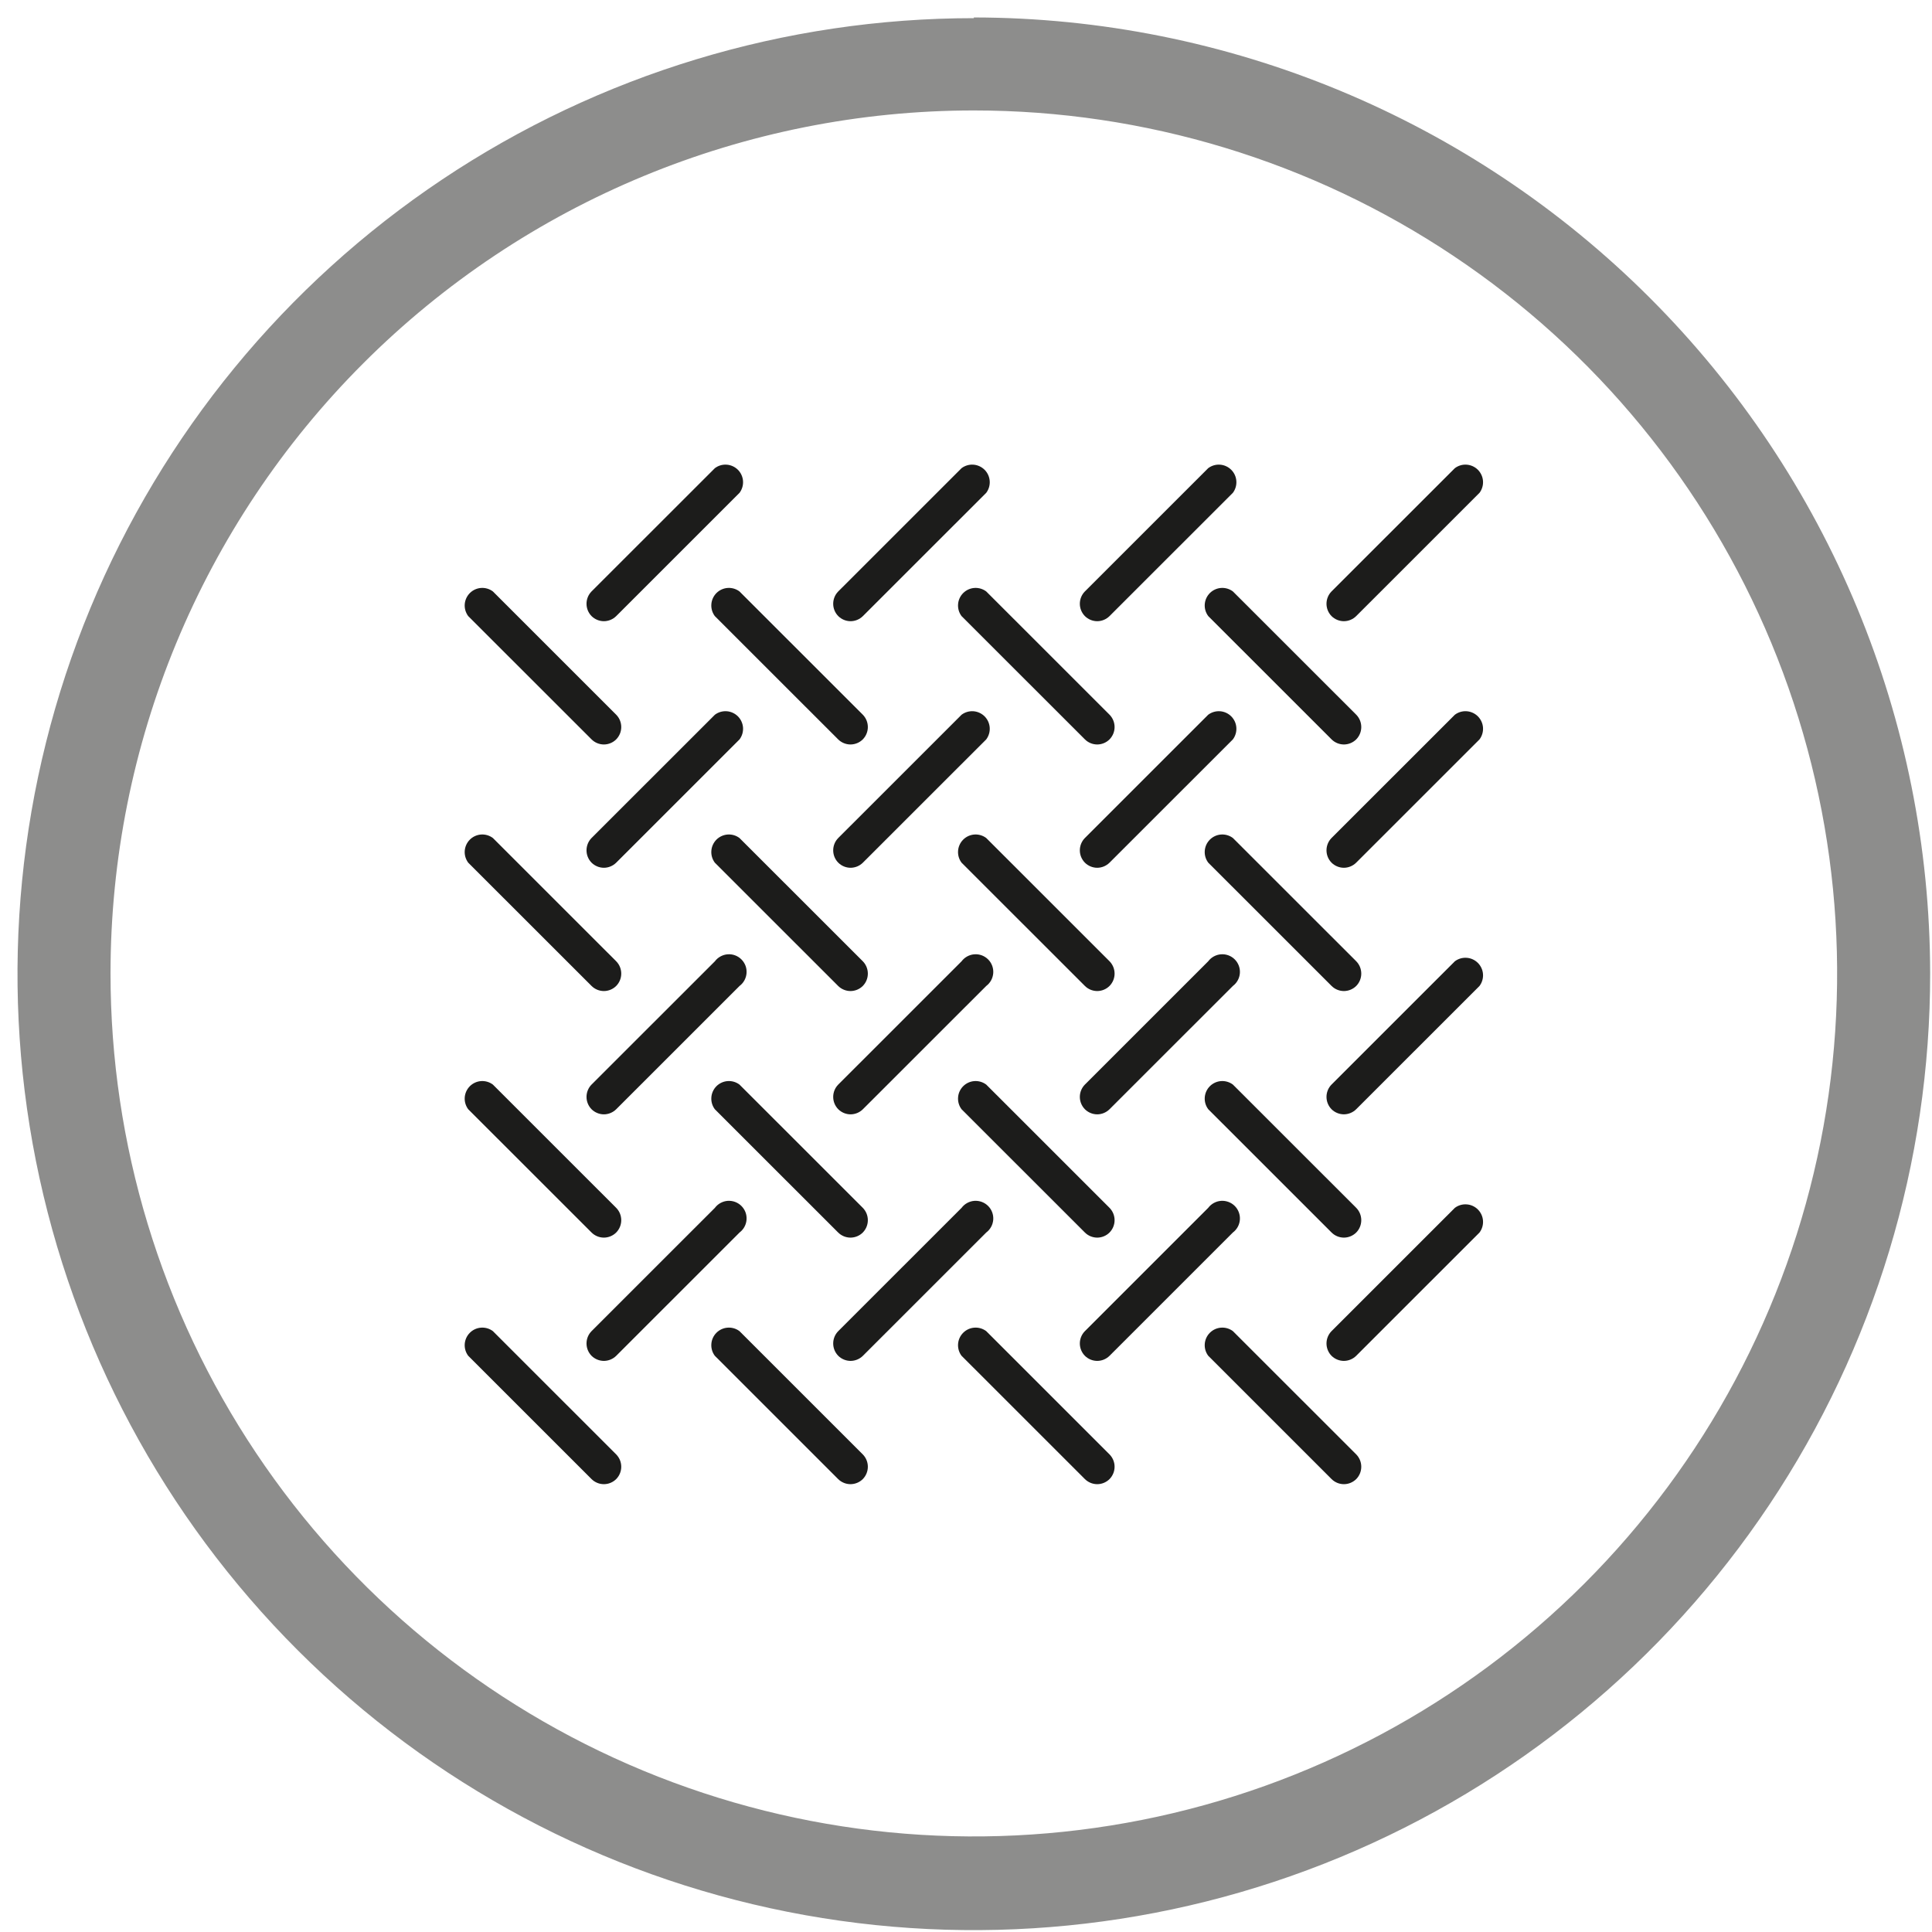 <svg xmlns="http://www.w3.org/2000/svg" width="88" height="88" viewBox="0 0 88 88" fill="none">
    <path opacity="0.5" d="M44.357 5.031C52.134 5.031 59.736 7.336 66.203 11.656C72.67 15.975 77.71 22.114 80.686 29.297C83.662 36.479 84.441 44.383 82.924 52.008C81.406 59.633 77.661 66.637 72.162 72.134C66.662 77.631 59.656 81.375 52.028 82.892C44.4 84.409 36.494 83.63 29.308 80.655C22.123 77.68 15.982 72.642 11.661 66.177C7.34 59.713 5.034 52.114 5.034 44.339C5.034 33.914 9.177 23.916 16.551 16.544C23.926 9.172 33.928 5.031 44.357 5.031ZM44.357 0.827C35.74 0.828 27.317 3.382 20.153 8.168C12.989 12.954 7.406 19.757 4.11 27.715C0.814 35.674 -0.047 44.43 1.636 52.878C3.32 61.325 7.471 69.084 13.567 75.172C19.662 81.261 27.426 85.406 35.878 87.082C44.33 88.759 53.09 87.892 61.048 84.591C69.007 81.29 75.808 75.704 80.591 68.539C85.373 61.374 87.923 52.953 87.916 44.339C87.904 32.794 83.31 21.726 75.144 13.563C66.978 5.4 55.905 0.808 44.357 0.795V0.827Z" fill="#1C1C1B"/>
    <path d="M61.211 28.295C61.001 28.294 60.799 28.21 60.649 28.062C60.502 27.912 60.42 27.711 60.42 27.501C60.42 27.291 60.502 27.089 60.649 26.939L66.267 21.324C66.421 21.208 66.612 21.151 66.805 21.165C66.998 21.179 67.179 21.262 67.316 21.398C67.452 21.535 67.535 21.716 67.549 21.909C67.562 22.101 67.506 22.292 67.39 22.447L61.773 28.062C61.623 28.21 61.422 28.294 61.211 28.295Z" fill="#1C1C1B"/>
    <path d="M61.213 33.91C61.002 33.909 60.8 33.826 60.651 33.677L55.034 28.062C54.918 27.907 54.861 27.716 54.875 27.524C54.889 27.331 54.971 27.15 55.108 27.013C55.245 26.877 55.426 26.794 55.619 26.78C55.811 26.767 56.002 26.823 56.157 26.939L61.775 32.554C61.922 32.704 62.004 32.906 62.004 33.116C62.004 33.326 61.922 33.527 61.775 33.677C61.625 33.826 61.423 33.909 61.213 33.91Z" fill="#1C1C1B"/>
    <path d="M49.977 28.295C49.766 28.294 49.564 28.21 49.415 28.062C49.268 27.912 49.185 27.711 49.185 27.501C49.185 27.291 49.268 27.089 49.415 26.939L55.032 21.324C55.187 21.208 55.378 21.151 55.571 21.165C55.764 21.179 55.945 21.262 56.081 21.398C56.218 21.535 56.301 21.716 56.314 21.909C56.328 22.101 56.272 22.292 56.156 22.447L50.538 28.062C50.389 28.21 50.187 28.294 49.977 28.295Z" fill="#1C1C1B"/>
    <path d="M61.211 39.526C61.001 39.525 60.799 39.441 60.649 39.293C60.502 39.143 60.42 38.942 60.42 38.732C60.42 38.522 60.502 38.32 60.649 38.17L66.267 32.555C66.421 32.439 66.612 32.383 66.805 32.396C66.998 32.41 67.179 32.493 67.316 32.629C67.452 32.766 67.535 32.947 67.549 33.139C67.562 33.332 67.506 33.523 67.39 33.678L61.773 39.293C61.623 39.441 61.422 39.525 61.211 39.526Z" fill="#1C1C1B"/>
    <path d="M61.213 45.141C61.002 45.14 60.8 45.057 60.651 44.908L55.034 39.293C54.918 39.138 54.861 38.947 54.875 38.755C54.889 38.562 54.971 38.381 55.108 38.244C55.245 38.108 55.426 38.025 55.619 38.011C55.811 37.998 56.002 38.054 56.157 38.17L61.775 43.785C61.922 43.935 62.004 44.137 62.004 44.347C62.004 44.557 61.922 44.758 61.775 44.908C61.625 45.057 61.423 45.14 61.213 45.141Z" fill="#1C1C1B"/>
    <path d="M49.977 39.526C49.766 39.525 49.564 39.441 49.415 39.293C49.268 39.143 49.185 38.942 49.185 38.732C49.185 38.522 49.268 38.32 49.415 38.17L55.032 32.555C55.187 32.439 55.378 32.383 55.571 32.396C55.764 32.41 55.945 32.493 56.081 32.629C56.218 32.766 56.301 32.947 56.314 33.139C56.328 33.332 56.272 33.523 56.156 33.678L50.538 39.293C50.389 39.441 50.187 39.525 49.977 39.526Z" fill="#1C1C1B"/>
    <path d="M61.211 50.756C61.001 50.755 60.799 50.672 60.649 50.524C60.502 50.374 60.42 50.172 60.42 49.962C60.42 49.752 60.502 49.55 60.649 49.401L66.267 43.785C66.421 43.669 66.612 43.613 66.805 43.627C66.998 43.64 67.179 43.723 67.316 43.86C67.452 43.996 67.535 44.177 67.549 44.37C67.562 44.563 67.506 44.754 67.39 44.908L61.773 50.524C61.623 50.672 61.422 50.755 61.211 50.756Z" fill="#1C1C1B"/>
    <path d="M61.213 56.372C61.002 56.371 60.8 56.288 60.651 56.139L55.034 50.524C54.918 50.369 54.861 50.178 54.875 49.986C54.889 49.793 54.971 49.612 55.108 49.475C55.245 49.339 55.426 49.256 55.619 49.242C55.811 49.229 56.002 49.285 56.157 49.401L61.775 55.016C61.922 55.166 62.004 55.368 62.004 55.578C62.004 55.788 61.922 55.989 61.775 56.139C61.625 56.288 61.423 56.371 61.213 56.372Z" fill="#1C1C1B"/>
    <path d="M49.977 50.757C49.766 50.756 49.564 50.672 49.415 50.524C49.268 50.374 49.185 50.173 49.185 49.963C49.185 49.753 49.268 49.551 49.415 49.401L55.032 43.786C55.101 43.694 55.189 43.618 55.29 43.563C55.391 43.508 55.503 43.475 55.618 43.467C55.732 43.459 55.847 43.475 55.955 43.515C56.063 43.556 56.161 43.618 56.242 43.7C56.323 43.781 56.386 43.879 56.426 43.986C56.467 44.094 56.483 44.209 56.475 44.324C56.467 44.438 56.434 44.55 56.379 44.651C56.324 44.752 56.248 44.84 56.156 44.909L50.538 50.524C50.389 50.672 50.187 50.756 49.977 50.757Z" fill="#1C1C1B"/>
    <path d="M61.211 61.987C61.001 61.986 60.799 61.903 60.649 61.755C60.502 61.605 60.42 61.403 60.42 61.193C60.42 60.983 60.502 60.782 60.649 60.632L66.267 55.016C66.421 54.9 66.612 54.844 66.805 54.858C66.998 54.871 67.179 54.954 67.316 55.091C67.452 55.227 67.535 55.408 67.549 55.601C67.562 55.794 67.506 55.985 67.39 56.139L61.773 61.755C61.623 61.903 61.422 61.986 61.211 61.987Z" fill="#1C1C1B"/>
    <path d="M61.213 67.602C61.002 67.602 60.8 67.518 60.651 67.37L55.034 61.754C54.918 61.6 54.861 61.409 54.875 61.216C54.889 61.023 54.971 60.842 55.108 60.706C55.245 60.569 55.426 60.486 55.619 60.473C55.811 60.459 56.002 60.515 56.157 60.631L61.775 66.247C61.922 66.397 62.004 66.598 62.004 66.808C62.004 67.018 61.922 67.22 61.775 67.37C61.625 67.518 61.423 67.602 61.213 67.602Z" fill="#1C1C1B"/>
    <path d="M49.977 61.987C49.766 61.986 49.564 61.903 49.415 61.755C49.268 61.605 49.185 61.403 49.185 61.193C49.185 60.983 49.268 60.782 49.415 60.632L55.032 55.016C55.101 54.924 55.189 54.848 55.29 54.793C55.391 54.738 55.503 54.705 55.618 54.697C55.732 54.689 55.847 54.706 55.955 54.746C56.063 54.786 56.161 54.849 56.242 54.93C56.323 55.011 56.386 55.109 56.426 55.217C56.467 55.325 56.483 55.44 56.475 55.554C56.467 55.669 56.434 55.781 56.379 55.881C56.324 55.982 56.248 56.07 56.156 56.139L50.538 61.755C50.389 61.903 50.187 61.986 49.977 61.987Z" fill="#1C1C1B"/>
    <path d="M49.977 33.91C49.766 33.909 49.564 33.826 49.415 33.677L43.797 28.062C43.681 27.907 43.625 27.716 43.639 27.524C43.652 27.331 43.735 27.15 43.872 27.013C44.008 26.877 44.19 26.794 44.382 26.78C44.575 26.767 44.766 26.823 44.921 26.939L50.538 32.554C50.685 32.704 50.768 32.906 50.768 33.116C50.768 33.326 50.685 33.527 50.538 33.677C50.389 33.826 50.187 33.909 49.977 33.91Z" fill="#1C1C1B"/>
    <path d="M38.742 28.295C38.532 28.294 38.33 28.21 38.181 28.062C38.033 27.912 37.951 27.711 37.951 27.501C37.951 27.291 38.033 27.089 38.181 26.939L43.798 21.324C43.953 21.208 44.144 21.151 44.337 21.165C44.529 21.179 44.71 21.262 44.847 21.398C44.984 21.535 45.066 21.716 45.08 21.909C45.094 22.101 45.038 22.292 44.922 22.447L39.304 28.062C39.155 28.21 38.953 28.294 38.742 28.295Z" fill="#1C1C1B"/>
    <path d="M49.977 45.141C49.766 45.14 49.564 45.057 49.415 44.908L43.797 39.293C43.681 39.138 43.625 38.947 43.639 38.755C43.652 38.562 43.735 38.381 43.872 38.244C44.008 38.108 44.19 38.025 44.382 38.011C44.575 37.998 44.766 38.054 44.921 38.17L50.538 43.785C50.685 43.935 50.768 44.137 50.768 44.347C50.768 44.557 50.685 44.758 50.538 44.908C50.389 45.057 50.187 45.14 49.977 45.141Z" fill="#1C1C1B"/>
    <path d="M38.742 39.526C38.532 39.525 38.33 39.441 38.181 39.293C38.033 39.143 37.951 38.942 37.951 38.732C37.951 38.522 38.033 38.32 38.181 38.17L43.798 32.555C43.953 32.439 44.144 32.383 44.337 32.396C44.529 32.41 44.71 32.493 44.847 32.629C44.984 32.766 45.066 32.947 45.08 33.139C45.094 33.332 45.038 33.523 44.922 33.678L39.304 39.293C39.155 39.441 38.953 39.525 38.742 39.526Z" fill="#1C1C1B"/>
    <path d="M49.977 56.372C49.766 56.371 49.564 56.288 49.415 56.139L43.797 50.524C43.681 50.369 43.625 50.178 43.639 49.986C43.652 49.793 43.735 49.612 43.872 49.475C44.008 49.339 44.19 49.256 44.382 49.242C44.575 49.229 44.766 49.285 44.921 49.401L50.538 55.016C50.685 55.166 50.768 55.368 50.768 55.578C50.768 55.788 50.685 55.989 50.538 56.139C50.389 56.288 50.187 56.371 49.977 56.372Z" fill="#1C1C1B"/>
    <path d="M38.742 50.757C38.532 50.756 38.33 50.672 38.181 50.524C38.033 50.374 37.951 50.173 37.951 49.963C37.951 49.753 38.033 49.551 38.181 49.401L43.798 43.786C43.867 43.694 43.955 43.618 44.056 43.563C44.157 43.508 44.269 43.475 44.383 43.467C44.498 43.459 44.613 43.475 44.721 43.515C44.828 43.556 44.926 43.618 45.008 43.7C45.089 43.781 45.152 43.879 45.192 43.986C45.232 44.094 45.249 44.209 45.241 44.324C45.232 44.438 45.2 44.55 45.145 44.651C45.09 44.752 45.014 44.84 44.922 44.909L39.304 50.524C39.155 50.672 38.953 50.756 38.742 50.757Z" fill="#1C1C1B"/>
    <path d="M49.977 67.602C49.766 67.602 49.564 67.518 49.415 67.37L43.797 61.754C43.681 61.6 43.625 61.409 43.639 61.216C43.652 61.023 43.735 60.842 43.872 60.706C44.008 60.569 44.19 60.486 44.382 60.473C44.575 60.459 44.766 60.515 44.921 60.631L50.538 66.247C50.685 66.397 50.768 66.598 50.768 66.808C50.768 67.018 50.685 67.22 50.538 67.37C50.389 67.518 50.187 67.602 49.977 67.602Z" fill="#1C1C1B"/>
    <path d="M38.742 61.987C38.532 61.986 38.33 61.903 38.181 61.755C38.033 61.605 37.951 61.403 37.951 61.193C37.951 60.983 38.033 60.782 38.181 60.632L43.798 55.016C43.867 54.924 43.955 54.848 44.056 54.793C44.157 54.738 44.269 54.705 44.383 54.697C44.498 54.689 44.613 54.706 44.721 54.746C44.828 54.786 44.926 54.849 45.008 54.93C45.089 55.011 45.152 55.109 45.192 55.217C45.232 55.325 45.249 55.44 45.241 55.554C45.232 55.669 45.2 55.781 45.145 55.881C45.09 55.982 45.014 56.07 44.922 56.139L39.304 61.755C39.155 61.903 38.953 61.986 38.742 61.987Z" fill="#1C1C1B"/>
    <path d="M38.738 33.91C38.528 33.909 38.326 33.826 38.176 33.677L32.559 28.062C32.443 27.907 32.387 27.716 32.401 27.524C32.414 27.331 32.497 27.15 32.633 27.013C32.77 26.877 32.951 26.794 33.144 26.78C33.337 26.767 33.528 26.823 33.682 26.939L39.3 32.554C39.447 32.704 39.529 32.906 39.529 33.116C39.529 33.326 39.447 33.527 39.3 33.677C39.151 33.826 38.949 33.909 38.738 33.91Z" fill="#1C1C1B"/>
    <path d="M27.506 28.295C27.296 28.294 27.094 28.21 26.944 28.062C26.797 27.912 26.715 27.711 26.715 27.501C26.715 27.291 26.797 27.089 26.944 26.939L32.562 21.324C32.716 21.208 32.907 21.151 33.1 21.165C33.293 21.179 33.474 21.262 33.611 21.398C33.747 21.535 33.83 21.716 33.844 21.909C33.857 22.101 33.801 22.292 33.685 22.447L28.068 28.062C27.918 28.21 27.716 28.294 27.506 28.295Z" fill="#1C1C1B"/>
    <path d="M38.738 45.141C38.528 45.14 38.326 45.057 38.176 44.908L32.559 39.293C32.443 39.138 32.387 38.947 32.401 38.755C32.414 38.562 32.497 38.381 32.633 38.244C32.77 38.108 32.951 38.025 33.144 38.011C33.337 37.998 33.528 38.054 33.682 38.17L39.3 43.785C39.447 43.935 39.529 44.137 39.529 44.347C39.529 44.557 39.447 44.758 39.3 44.908C39.151 45.057 38.949 45.14 38.738 45.141Z" fill="#1C1C1B"/>
    <path d="M27.506 39.526C27.296 39.525 27.094 39.441 26.944 39.293C26.797 39.143 26.715 38.942 26.715 38.732C26.715 38.522 26.797 38.32 26.944 38.17L32.562 32.555C32.716 32.439 32.907 32.383 33.1 32.396C33.293 32.41 33.474 32.493 33.611 32.629C33.747 32.766 33.83 32.947 33.844 33.139C33.857 33.332 33.801 33.523 33.685 33.678L28.068 39.293C27.918 39.441 27.716 39.525 27.506 39.526Z" fill="#1C1C1B"/>
    <path d="M38.738 56.372C38.528 56.371 38.326 56.288 38.176 56.139L32.559 50.524C32.443 50.369 32.387 50.178 32.401 49.986C32.414 49.793 32.497 49.612 32.633 49.475C32.77 49.339 32.951 49.256 33.144 49.242C33.337 49.229 33.528 49.285 33.682 49.401L39.3 55.016C39.447 55.166 39.529 55.368 39.529 55.578C39.529 55.788 39.447 55.989 39.3 56.139C39.151 56.288 38.949 56.371 38.738 56.372Z" fill="#1C1C1B"/>
    <path d="M27.506 50.757C27.296 50.756 27.094 50.672 26.944 50.524C26.797 50.374 26.715 50.173 26.715 49.963C26.715 49.753 26.797 49.551 26.944 49.401L32.562 43.786C32.631 43.694 32.719 43.618 32.82 43.563C32.921 43.508 33.032 43.475 33.147 43.467C33.261 43.459 33.377 43.475 33.484 43.515C33.592 43.556 33.69 43.618 33.771 43.7C33.852 43.781 33.915 43.879 33.956 43.986C33.996 44.094 34.012 44.209 34.004 44.324C33.996 44.438 33.963 44.55 33.908 44.651C33.853 44.752 33.777 44.84 33.685 44.909L28.068 50.524C27.918 50.672 27.716 50.756 27.506 50.757Z" fill="#1C1C1B"/>
    <path d="M38.738 67.602C38.528 67.602 38.326 67.518 38.176 67.37L32.559 61.754C32.443 61.6 32.387 61.409 32.401 61.216C32.414 61.023 32.497 60.842 32.633 60.706C32.77 60.569 32.951 60.486 33.144 60.473C33.337 60.459 33.528 60.515 33.682 60.631L39.3 66.247C39.447 66.397 39.529 66.598 39.529 66.808C39.529 67.018 39.447 67.22 39.3 67.37C39.151 67.518 38.949 67.602 38.738 67.602Z" fill="#1C1C1B"/>
    <path d="M27.506 61.987C27.296 61.986 27.094 61.903 26.944 61.755C26.797 61.605 26.715 61.403 26.715 61.193C26.715 60.983 26.797 60.782 26.944 60.632L32.562 55.016C32.631 54.924 32.719 54.848 32.82 54.793C32.921 54.738 33.032 54.705 33.147 54.697C33.261 54.689 33.377 54.706 33.484 54.746C33.592 54.786 33.69 54.849 33.771 54.93C33.852 55.011 33.915 55.109 33.956 55.217C33.996 55.325 34.012 55.44 34.004 55.554C33.996 55.669 33.963 55.781 33.908 55.881C33.853 55.982 33.777 56.07 33.685 56.139L28.068 61.755C27.918 61.903 27.716 61.986 27.506 61.987Z" fill="#1C1C1B"/>
    <path d="M27.506 33.91C27.295 33.909 27.093 33.826 26.944 33.677L21.326 28.062C21.211 27.907 21.154 27.716 21.168 27.524C21.182 27.331 21.265 27.15 21.401 27.013C21.538 26.877 21.719 26.794 21.912 26.78C22.104 26.767 22.296 26.823 22.45 26.939L28.067 32.554C28.215 32.704 28.297 32.906 28.297 33.116C28.297 33.326 28.215 33.527 28.067 33.677C27.918 33.826 27.716 33.909 27.506 33.91Z" fill="#1C1C1B"/>
    <path d="M27.506 45.141C27.295 45.14 27.093 45.057 26.944 44.908L21.326 39.293C21.211 39.138 21.154 38.947 21.168 38.755C21.182 38.562 21.265 38.381 21.401 38.244C21.538 38.108 21.719 38.025 21.912 38.011C22.104 37.998 22.296 38.054 22.45 38.17L28.067 43.785C28.215 43.935 28.297 44.137 28.297 44.347C28.297 44.557 28.215 44.758 28.067 44.908C27.918 45.057 27.716 45.14 27.506 45.141Z" fill="#1C1C1B"/>
    <path d="M27.506 56.372C27.295 56.371 27.093 56.288 26.944 56.139L21.326 50.524C21.211 50.369 21.154 50.178 21.168 49.986C21.182 49.793 21.265 49.612 21.401 49.475C21.538 49.339 21.719 49.256 21.912 49.242C22.104 49.229 22.296 49.285 22.45 49.401L28.067 55.016C28.215 55.166 28.297 55.368 28.297 55.578C28.297 55.788 28.215 55.989 28.067 56.139C27.918 56.288 27.716 56.371 27.506 56.372Z" fill="#1C1C1B"/>
    <path d="M27.506 67.602C27.295 67.602 27.093 67.518 26.944 67.37L21.326 61.754C21.211 61.6 21.154 61.409 21.168 61.216C21.182 61.023 21.265 60.842 21.401 60.706C21.538 60.569 21.719 60.486 21.912 60.473C22.104 60.459 22.296 60.515 22.45 60.631L28.067 66.247C28.215 66.397 28.297 66.598 28.297 66.808C28.297 67.018 28.215 67.22 28.067 67.37C27.918 67.518 27.716 67.602 27.506 67.602Z" fill="#1C1C1B"/>
</svg>
